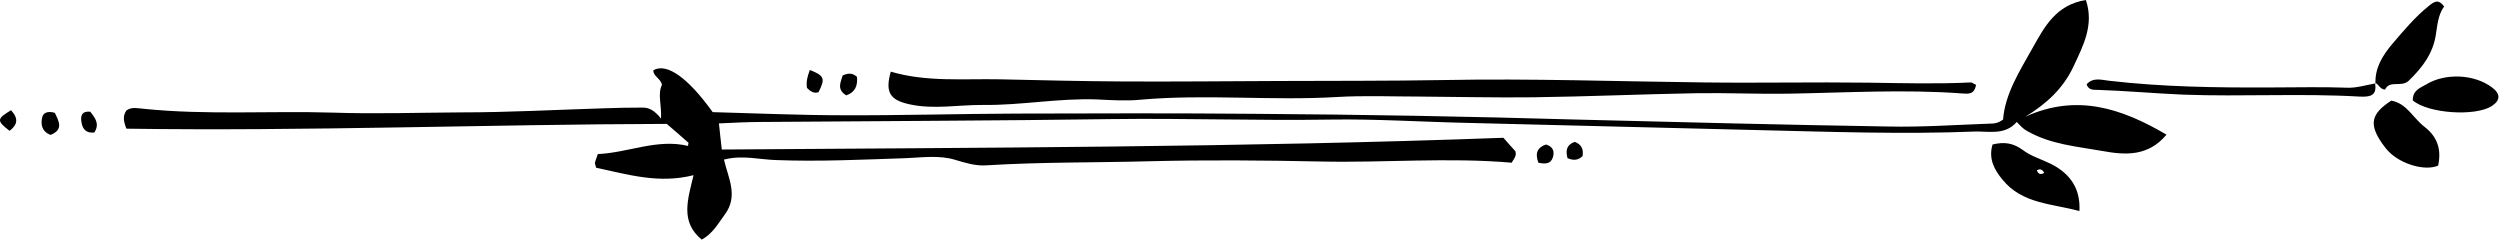 <svg width="313" height="30" viewBox="0 0 313 30" fill="none" xmlns="http://www.w3.org/2000/svg">
<path fill-rule="evenodd" clip-rule="evenodd" d="M90.01 15.45C90.13 16.53 90.22 17.49 90.37 18.72C123.028 18.48 155.627 18.45 188.225 17.25C188.764 17.85 189.244 18.42 189.723 18.93C189.933 19.59 189.454 19.95 189.274 20.37C181.214 19.68 173.274 20.4 165.334 20.22C158.173 20.07 151.042 20.01 143.882 20.19C137.08 20.37 130.279 20.28 123.478 20.7C122.129 20.79 120.901 20.4 119.583 20.01C117.635 19.41 115.508 19.71 113.47 19.8C108.047 19.98 102.594 20.25 97.141 20.04C95.074 19.98 92.976 19.38 90.639 19.98C91.149 22.23 92.497 24.54 90.729 26.88C89.89 28.02 89.201 29.28 87.853 30C85.126 27.75 86.115 24.96 86.834 21.93C82.49 23.04 78.595 21.84 74.64 21C74.58 20.73 74.46 20.52 74.49 20.37C74.58 19.98 74.76 19.59 74.85 19.29C78.715 19.11 82.28 17.34 86.145 18.27C86.145 18.12 86.175 18 86.205 17.88C85.306 17.1 84.407 16.29 83.478 15.51C60.947 15.57 38.386 16.44 15.825 16.11C15.435 15.12 15.375 14.49 15.825 13.83C16.484 13.35 17.263 13.56 17.982 13.62C25.892 14.43 33.802 13.86 41.682 14.1C47.075 14.28 52.438 14.1 57.801 14.07C63.734 14.07 69.666 13.74 75.569 13.56C77.216 13.5 78.835 13.47 80.482 13.47C81.321 13.47 82.01 13.89 82.76 14.85C82.849 13.14 82.31 11.76 82.879 10.62C82.7 9.78 81.771 9.57 81.801 8.79C83.508 7.83 86.175 9.78 89.231 14.04C94.834 14.19 100.197 14.43 105.56 14.43C112.781 14.46 120.002 14.25 127.223 14.22C137.14 14.19 147.088 14.16 157.035 14.25C170.488 14.34 183.971 14.58 197.423 14.97C210.427 15.3 223.461 15.63 236.464 15.84C240.688 15.93 244.913 15.63 249.108 15.48C249.587 15.48 250.067 15.48 250.785 14.97C251.025 11.76 252.853 8.91 254.501 5.97C255.969 3.36 257.407 0.6 261.152 -0C262.201 3.12 260.823 5.7 259.594 8.34C258.306 11.07 256.238 12.99 253.572 14.61C260.044 11.67 265.676 13.59 271.25 16.86C268.942 19.59 266.156 19.44 263.19 18.9C260.014 18.33 256.748 18.09 253.812 16.41C253.242 16.11 252.943 15.72 252.493 15.27C251.025 16.98 248.958 16.41 247.19 16.47C238.171 16.83 229.183 16.5 220.194 16.29L183.881 15.39C178.128 15.27 172.345 14.88 166.593 14.97C157.484 15.12 148.376 14.79 139.238 14.91C124.616 15.12 109.995 15.15 95.343 15.27C93.666 15.27 91.958 15.36 90.01 15.45ZM247.4 10.62C247.19 11.85 246.441 11.76 245.662 11.7C238.381 11.16 231.1 11.61 223.82 11.73C220.015 11.79 216.209 11.61 212.404 11.67C205.603 11.79 198.802 12.09 192 12.18C187.236 12.24 182.472 12.12 177.709 12.09C174.263 12.09 170.787 11.94 167.312 12.15C159.162 12.63 150.983 11.76 142.833 12.48C141.035 12.66 139.178 12.54 137.35 12.45C132.556 12.27 127.852 13.2 123.088 13.14C120.002 13.11 116.916 13.74 113.83 13.05C111.403 12.51 110.804 11.55 111.523 8.97C115.987 10.29 120.601 9.84 125.185 9.93C130.339 10.05 135.492 10.17 140.646 10.2C147.117 10.23 153.559 10.17 160.031 10.14C166.982 10.11 173.933 10.14 180.855 10.02C191.671 9.81 202.517 10.2 213.333 10.32C220.194 10.41 227.056 10.26 233.917 10.35C238.201 10.41 242.486 10.53 246.771 10.32C246.92 10.32 247.101 10.5 247.4 10.62ZM249.467 18.09C250.935 17.73 252.044 17.91 253.212 18.75C254.261 19.56 255.639 19.95 256.838 20.55C259.295 21.81 260.493 23.73 260.343 26.43C256.928 25.47 253.182 25.56 250.696 22.47C249.707 21.27 248.928 19.89 249.467 18.09ZM255.939 21.63C255.729 21.27 255.459 21.06 255.01 21.33C255.22 21.84 255.519 21.9 255.939 21.63ZM305.256 20.73C303.668 21.45 300.612 20.58 299.054 18.96C298.755 18.66 298.515 18.33 298.275 18C296.567 15.57 296.837 14.25 299.384 12.6C301.332 12.93 302.14 14.82 303.578 15.9C305.106 17.1 305.705 18.63 305.256 20.73ZM297.405 10.398C297.405 10.412 297.406 10.426 297.406 10.44L297.346 10.38C297.367 10.385 297.386 10.391 297.405 10.398ZM297.405 10.398C297.359 8.468 298.284 6.979 299.473 5.55C300.942 3.84 302.35 2.13 304.117 0.72C304.807 0.15 305.316 -0.12 306.005 0.81C305.226 1.89 305.166 3.15 304.957 4.41C304.597 6.72 303.249 8.49 301.601 10.08C300.672 11.01 299.204 9.96 298.604 11.22C297.944 11.163 297.834 10.555 297.405 10.398ZM297.359 10.448C297.355 10.426 297.351 10.403 297.346 10.38L297.406 10.44C297.391 10.443 297.375 10.445 297.359 10.448ZM297.359 10.448C297.647 12.062 296.611 12.149 295.399 12.09C288.058 11.67 280.717 12.12 273.377 11.85C269.781 11.7 266.186 11.37 262.591 11.25C262.081 11.25 261.482 11.28 261.242 10.56C262.051 9.63 263.16 10.02 264.059 10.11C270.77 10.89 277.511 10.98 284.253 10.95C287.429 10.95 290.635 10.86 293.811 10.98C294.993 11.039 296.176 10.66 297.359 10.448ZM302.08 12.57C302.05 11.34 302.979 11.01 303.728 10.59C306.095 9.12 309.75 9.27 311.967 10.92C313.076 11.73 313.076 12.54 311.997 13.26C309.96 14.61 303.998 14.22 302.08 12.57ZM6.327 16.89C5.188 16.44 5.098 15.54 5.278 14.7C5.428 14.04 6.087 13.89 6.866 14.13C7.346 15.15 8.005 16.23 6.327 16.89ZM101.396 8.76C103.223 9.48 103.343 9.84 102.474 11.55C101.875 11.73 101.456 11.43 101.036 11.01C100.916 10.29 101.066 9.6 101.396 8.76ZM105.5 9.45C106.16 9.15 106.729 9.09 107.298 9.63C107.388 10.71 107.088 11.55 105.95 11.94C104.721 11.19 105.261 10.29 105.5 9.45ZM192.6 20.37C192.15 19.14 192.51 18.45 193.558 18.09C194.457 18.36 194.637 18.96 194.427 19.68C194.158 20.55 193.468 20.55 192.6 20.37ZM1.383 13.8C-0.415 14.88 -0.445 15.12 1.203 16.38C2.162 15.63 2.372 14.88 1.383 13.8ZM11.3 13.98C11.87 14.73 12.529 15.48 11.81 16.59C10.761 16.71 10.312 16.14 10.192 15.24C10.072 14.52 10.222 13.89 11.3 13.98ZM196.255 19.8C196.015 18.9 196.076 18.15 197.154 17.76C198.023 18.09 198.262 18.69 198.143 19.53C197.603 20.07 197.004 20.13 196.255 19.8Z" fill="black"/>
</svg>
